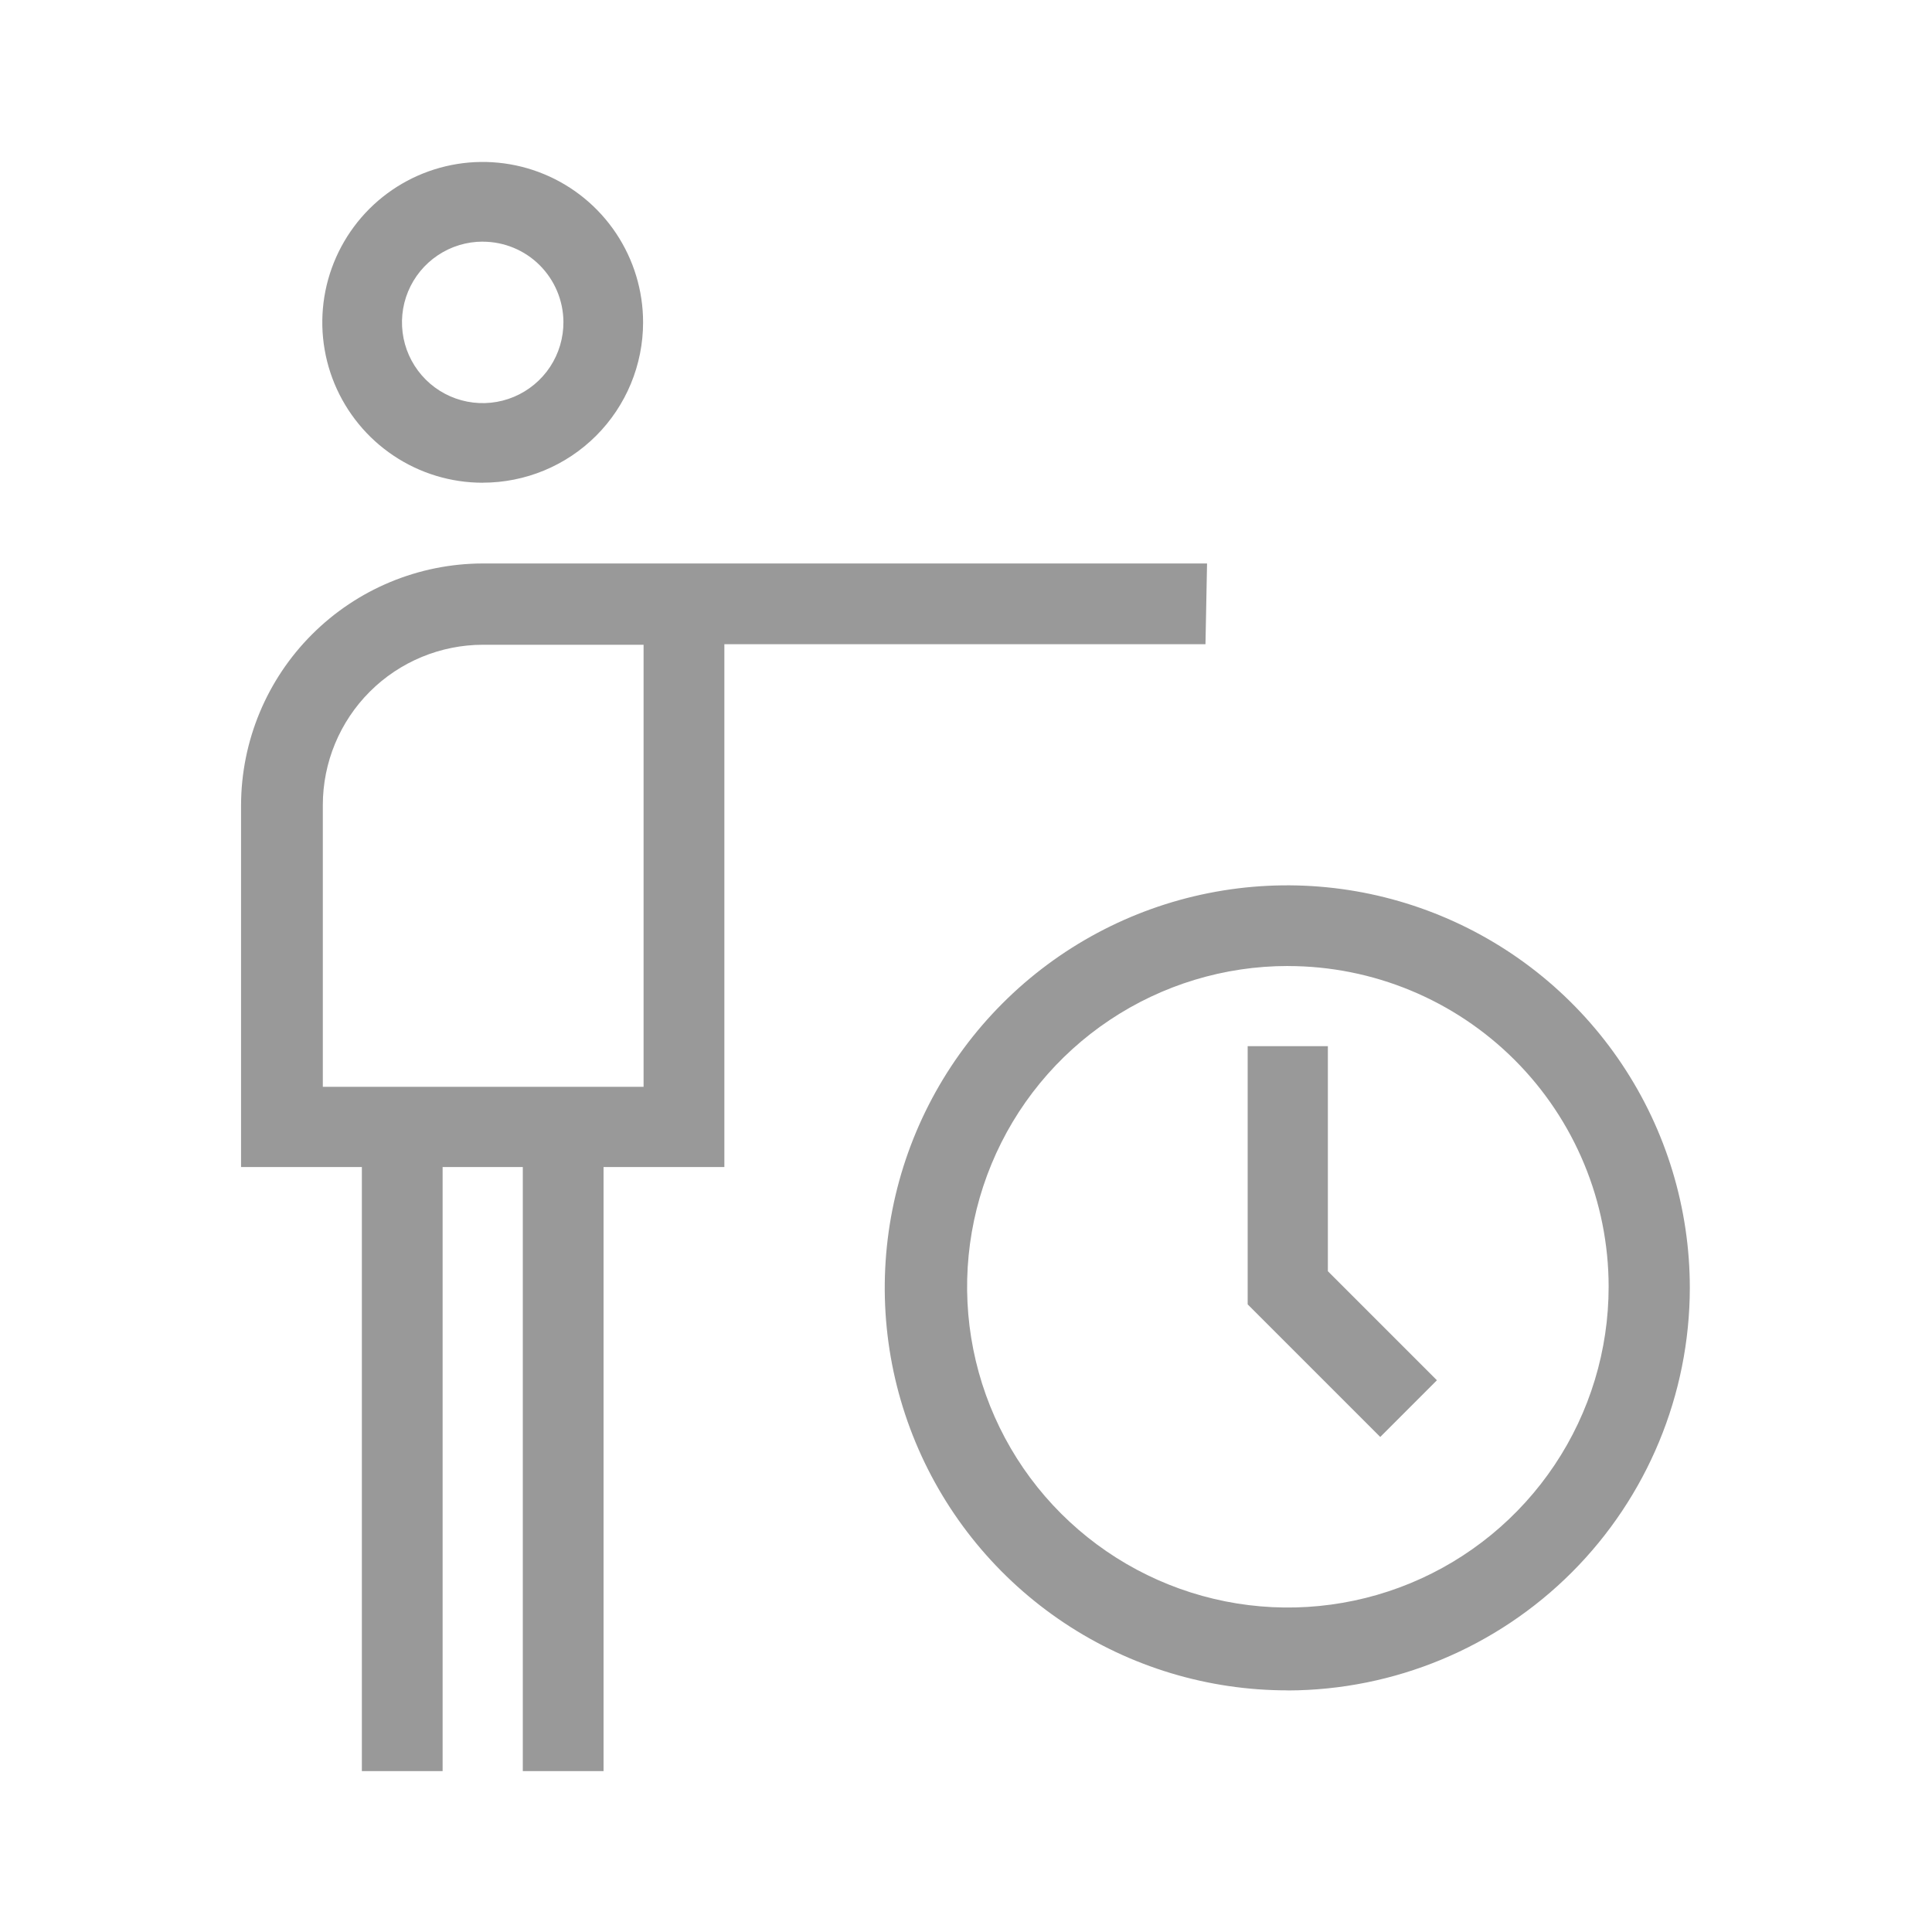 <svg fill="none" height="43" viewBox="0 0 43 43" width="43" xmlns="http://www.w3.org/2000/svg"><g fill="#999"><path d="m10.743 10.744c-.706 0-1.396-.209-1.983-.602-.587-.392-1.044-.95-1.315-1.602-.27-.652-.341-1.37-.203-2.062.138-.692.478-1.328.977-1.828.499-.499 1.135-.839 1.828-.977.692-.138 1.41-.067 2.062.203.652.27 1.21.728 1.602 1.315.392.587.602 1.277.602 1.983 0 .947-.376 1.855-1.045 2.524-.669.669-1.577 1.045-2.524 1.045zm0-5.366c-.356 0-.704.106-.999.304-.296.198-.526.479-.662.808-.136.329-.17.691-.1 1.04s.243.669.495.92c.252.251.574.421.923.489s.711.031 1.039-.107c.328-.138.608-.37.804-.667.196-.297.299-.646.297-1.001-.003-.474-.194-.928-.53-1.263s-.792-.522-1.266-.522z"/><path d="m26.865 12.541h-16.122c-1.425.003-2.791.571-3.799 1.579-1.008 1.008-1.575 2.374-1.579 3.799v8.055h2.689v13.445h1.797v-13.445h1.785v13.445h1.797v-13.445h2.689v-11.636h10.708zm-12.541 11.648h-7.139v-6.27c0-.947.376-1.855 1.045-2.524s1.577-1.045 2.524-1.045h3.57z"/><path d="m28.663 37.622c-1.772.002-3.506-.521-4.981-1.504-1.475-.983-2.625-2.381-3.305-4.018s-.859-3.439-.515-5.177c.344-1.739 1.197-3.336 2.449-4.59s2.849-2.109 4.587-2.455c1.738-.347 3.54-.17 5.178.508s3.038 1.826 4.023 3.3 1.511 3.206 1.511 4.979c-.003 2.373-.947 4.648-2.623 6.327-1.677 1.679-3.951 2.626-6.324 2.632zm0-16.122c-1.412 0-2.792.419-3.966 1.203s-2.089 1.899-2.629 3.204c-.54 1.304-.682 2.74-.406 4.125.276 1.385.955 2.657 1.954 3.655s2.27 1.678 3.655 1.954c1.385.276 2.82.134 4.125-.406 1.304-.54 2.419-1.455 3.204-2.629s1.203-2.554 1.203-3.966c0-1.893-.752-3.709-2.091-5.048s-3.155-2.091-5.048-2.091z"/><path d="m30.72 31.982-2.951-2.951v-5.747h1.785v5.009l2.427 2.427z"/></g></svg>